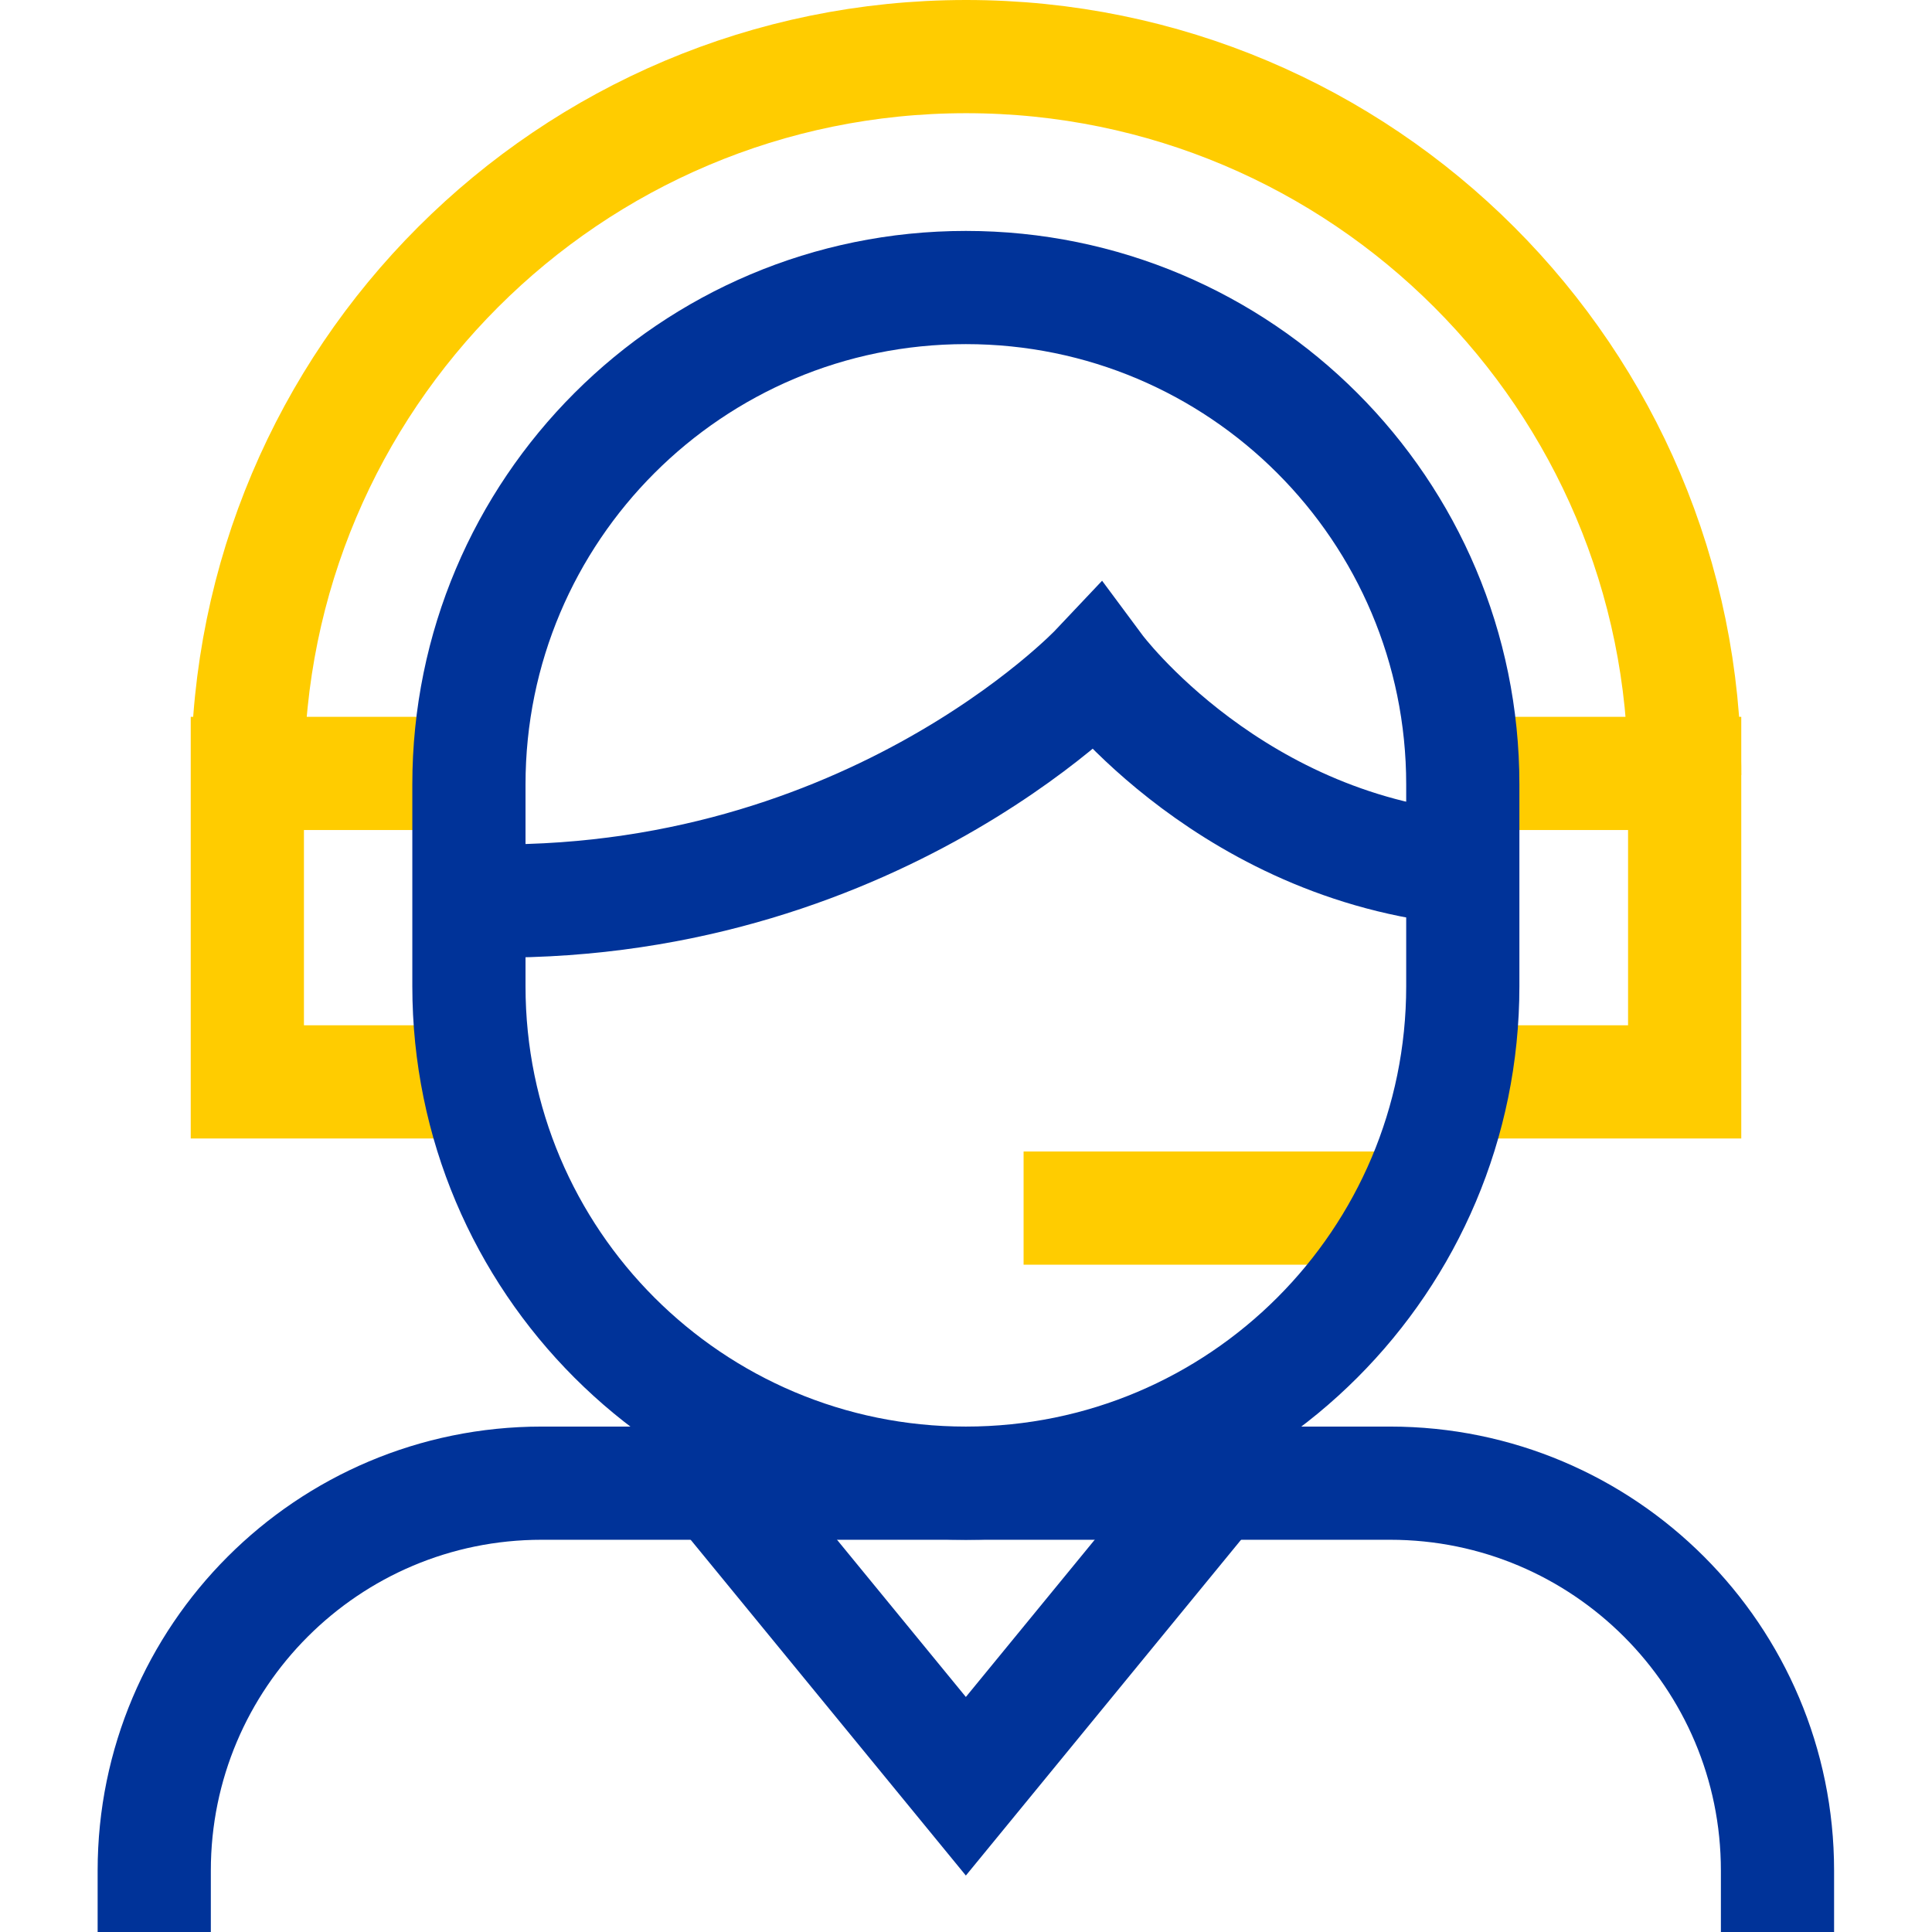 <?xml version="1.0" encoding="UTF-8"?>
<svg xmlns="http://www.w3.org/2000/svg" xmlns:svg="http://www.w3.org/2000/svg" version="1.1" viewBox="0 0 682.7 682.7">
  <defs>
    <style>
      .cls-1 {
        stroke: #039;
      }

      .cls-1, .cls-2 {
        fill: none;
        stroke-miterlimit: 13.3;
        stroke-width: 40px;
      }

      .cls-2 {
        stroke: #fc0;
      }
    </style>
  </defs>
  <!-- Generator: Adobe Illustrator 28.7.1, SVG Export Plug-In . SVG Version: 1.2.0 Build 142)  -->
  <g>
    <g id="svg4749">
      <g id="g4755">
        <g id="g4757">
          <g id="g4759">
            <g id="g4765">
              <path id="path4767" class="cls-1" d="M628.1,682.7v-21.7c0-75.6-61.3-136.9-136.9-136.9H191.4c-75.6,0-136.9,61.3-136.9,136.9v21.7"></path>
            </g>
            <g id="g4769">
              <path id="path4771" class="cls-1" d="M160.8,318c143.2,6.9,226.8-81.7,226.8-81.7,0,0,48.3,65.1,134.3,71"></path>
            </g>
            <g id="g4773">
              <path id="path4775" class="cls-2" d="M361.7,426.9h132"></path>
            </g>
            <g id="g4777">
              <path id="path4779" class="cls-1" d="M250,519.8l91.3,111.4,91.3-111.4"></path>
            </g>
            <g id="g4781">
              <path id="path4783" class="cls-2" d="M520.6,273.3h74.7v109h-74.7"></path>
            </g>
            <g id="g4785">
              <path id="path4787" class="cls-2" d="M162.1,273.3h-74.7v109h74.7"></path>
            </g>
            <g id="g4789">
              <path id="path4791" class="cls-1" d="M341.3,524.1h0c-97,0-175.6-78.6-175.6-175.6v-71.3c0-97,78.6-175.6,175.6-175.6s175.6,78.6,175.6,175.6v71.3c0,97-78.6,175.6-175.6,175.6Z"></path>
            </g>
            <g id="g4793">
              <path id="path4795" class="cls-2" d="M595.3,273.9c0-140.2-113.7-253.9-253.9-253.9s-253.9,113.7-253.9,253.9"></path>
            </g>
          </g>
        </g>
      </g>
    </g>
  </g>
</svg>
